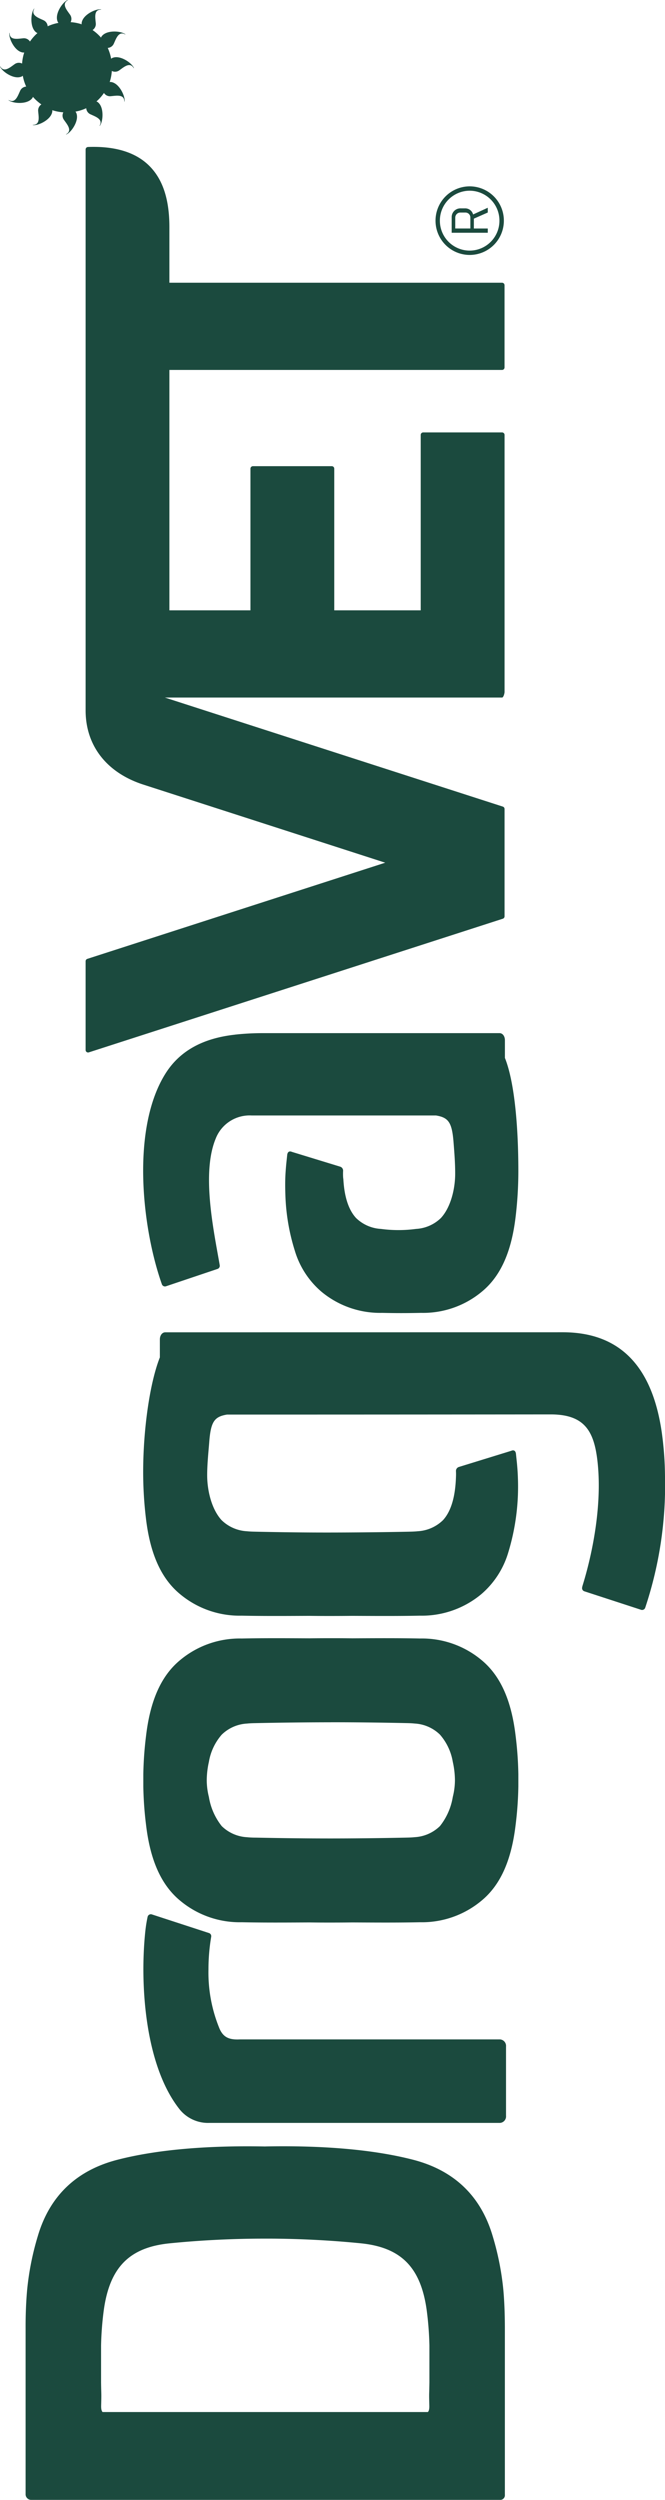 <svg xmlns="http://www.w3.org/2000/svg" width="110.946" height="416.96" viewBox="0 0 110.946 416.96">
  <g id="droga_vet_virado" data-name="droga vet virado" transform="translate(-61.48 -336.485)">
    <g id="Grupo_420" data-name="Grupo 420" transform="translate(65.751 360.983)">
      <path id="Caminho_15" data-name="Caminho 15" d="M-16.278,0H-16.5q-.406,0-.822.018a.416.416,0,0,0-.4.416v91h0v2.561c0,5.888,3.518,10.4,9.65,12.38l40.336,13.018-49.7,16.04a.416.416,0,0,0-.287.4v14.8a.416.416,0,0,0,.17.337.415.415,0,0,0,.371.059l69.068-22.292a.415.415,0,0,0,.287-.4v-17.9a.415.415,0,0,0-.287-.4L-4.5,91.847h56.26c.229,0,.414-.694.414-.925V48.042a.415.415,0,0,0-.414-.416H38.6a.416.416,0,0,0-.415.416V77.3H23.762V53.672a.415.415,0,0,0-.414-.416H10.194a.416.416,0,0,0-.415.417V77.3H-3.744V37.206h55.5a.414.414,0,0,0,.414-.416V23.075a.414.414,0,0,0-.414-.416h-55.5V13.741l0-.367c0-4.691-1.131-8.065-3.458-10.313C-9.286,1.045-12.337.018-16.278,0M7.18,148.076c-5.383.6-9.217,2.734-11.575,6.485-5.756,9.157-3.94,25.693-.61,35.125a.546.546,0,0,0,.277.327.543.543,0,0,0,.427.026l8.6-2.894a.547.547,0,0,0,.357-.592l-.036-.226c-.981-5.634-3.017-15.111-.654-20.872a6.073,6.073,0,0,1,6.031-3.9H40.746c2.1.347,2.665,1.188,2.922,4.53.114,1.489.275,3.354.266,5.255-.011,2.4-.7,5.478-2.368,7.305a6.462,6.462,0,0,1-4.155,1.83,22.119,22.119,0,0,1-5.869,0,6.462,6.462,0,0,1-4.154-1.83c-1.522-1.669-1.988-4.263-2.108-6.464a3.309,3.309,0,0,1-.043-.388,9.431,9.431,0,0,1,0-.982.7.7,0,0,0-.5-.723l-8.03-2.459s-.665-.353-.791.461c0,0-.07.67-.112,1.054-.114,1.049-.195,2.171-.217,3.024-.024.912-.01,1.853.025,2.8a34.495,34.495,0,0,0,1.581,9.181,14.411,14.411,0,0,0,4.417,6.789,15.308,15.308,0,0,0,10.129,3.541c2.488.052,3.955.05,6.521,0a15.307,15.307,0,0,0,10.129-3.541c3.157-2.6,4.948-6.694,5.633-12.511a64.451,64.451,0,0,0,.453-7.585c0-7.021-.572-14.543-2.176-18.72l-.067-.169V149c0-.672-.383-1.179-.89-1.179H11.816a41.723,41.723,0,0,0-4.635.25M62,197.712l-66.435.008c-.513,0-.9.514-.9,1.195v2.991l-.068.171c-1.625,4.231-2.717,11.85-2.717,18.963a65.237,65.237,0,0,0,.458,7.683c.694,5.892,2.509,10.04,5.706,12.674A15.505,15.505,0,0,0,8.3,244.983c3.437.071,6.931.053,10.309.036l1-.005q1.761.024,3.547.021h.022q1.787,0,3.547-.021l1,.005c3.378.017,6.872.035,10.309-.036a15.505,15.505,0,0,0,10.26-3.587,14.593,14.593,0,0,0,4.475-6.877A37.645,37.645,0,0,0,54.4,222.026c-.023-.853-.1-1.975-.218-3.024-.041-.383-.111-1.054-.111-1.054-.127-.814-.791-.461-.791-.461l-8.714,2.688a.7.7,0,0,0-.5.724,9.551,9.551,0,0,1,0,.982c-.086,2.363-.49,5.337-2.162,7.17A6.549,6.549,0,0,1,37.7,230.9c-.353.036-.724.057-1.116.067l-.483.012c-4.261.088-9.43.133-13.423.136h-.088c-3.993,0-7.561-.048-11.822-.136l-.483-.012q-.587-.014-1.117-.067a6.548,6.548,0,0,1-4.208-1.853c-1.687-1.851-2.387-4.967-2.4-7.4-.009-1.926.228-4.107.344-5.616.259-3.386.837-4.237,2.959-4.589q26.971,0,54-.029c5.6,0,7.216,2.723,7.8,7.7.815,6.984-.67,15.052-2.505,20.953l-.045.227a.554.554,0,0,0,.337.613l9.462,3.085a.553.553,0,0,0,.727-.329,64.609,64.609,0,0,0,3.3-22.025,56.013,56.013,0,0,0-.525-7.14C77.068,205,72.673,197.762,62,197.712M26.749,248.76q-1.761-.024-3.547-.021H23.18q-1.788,0-3.547.021l-1-.005c-3.378-.017-6.872-.036-10.309.036a15.509,15.509,0,0,0-10.26,3.587c-3.2,2.634-5.012,6.782-5.706,12.674a59.332,59.332,0,0,0-.453,6.389v.019l0,.1v.019c0,.164,0,.328,0,.492v.124h0v.516h0v.124c0,.164,0,.328,0,.492v.019l0,.1v.019a59.331,59.331,0,0,0,.453,6.39c.694,5.892,2.509,10.04,5.706,12.674a15.5,15.5,0,0,0,10.26,3.587c3.437.071,6.931.053,10.309.036l1-.005q1.76.024,3.547.021H23.2q1.787,0,3.547-.021l1,.005c3.378.017,6.872.036,10.309-.036a15.5,15.5,0,0,0,10.26-3.587c3.2-2.634,5.012-6.782,5.706-12.674a59.12,59.12,0,0,0,.453-6.39v-.019l0-.1v-.019q0-.246,0-.492,0-.191,0-.383c0-.127,0-.254,0-.382,0-.164,0-.328,0-.492v-.019l0-.1v-.019a59.112,59.112,0,0,0-.453-6.389c-.694-5.892-2.509-10.039-5.706-12.674a15.509,15.509,0,0,0-10.26-3.587c-3.437-.071-6.931-.053-10.309-.036Zm-3.514,14c3.993,0,8.1.048,12.356.136l.483.011c.392.009.763.031,1.116.067a6.547,6.547,0,0,1,4.208,1.853,9.217,9.217,0,0,1,2.138,4.537,14.388,14.388,0,0,1,.358,3.086,11.567,11.567,0,0,1-.358,2.765,10.558,10.558,0,0,1-2.138,4.858,6.546,6.546,0,0,1-4.208,1.854c-.353.036-.725.057-1.116.067l-.483.011c-4.261.088-8.363.133-12.356.136h-.088c-3.992,0-8.095-.048-12.356-.136L10.308,282c-.392-.009-.763-.031-1.116-.067a6.547,6.547,0,0,1-4.208-1.854,10.558,10.558,0,0,1-2.138-4.858,11.546,11.546,0,0,1-.358-2.765,14.361,14.361,0,0,1,.358-3.086,9.217,9.217,0,0,1,2.138-4.537,6.546,6.546,0,0,1,4.208-1.853c.353-.036.725-.057,1.116-.067l.483-.011c4.261-.088,8.363-.133,12.356-.136ZM-6.644,294.817a.547.547,0,0,0-.459.032.551.551,0,0,0-.277.37,22.873,22.873,0,0,0-.38,2.385c-.927,8.768-.089,22.174,5.565,29.52a6.093,6.093,0,0,0,5.161,2.46l1.107,0a.69.69,0,0,0,.074,0h47.3a1.089,1.089,0,0,0,.971-1.2V316.858a1.091,1.091,0,0,0-.969-1.2l-43.459,0c-1.822.088-2.73-.385-3.35-1.744a24.531,24.531,0,0,1-1.865-9.937,32.374,32.374,0,0,1,.457-5.439.549.549,0,0,0-.349-.613Zm18.9,38.7c-9.9-.191-18.192.551-24.637,2.207-6.868,1.763-11.348,6.049-13.317,12.74a46.442,46.442,0,0,0-1.781,8.975c-.19,2.127-.267,4.363-.255,6.5V389.19l0,2.416a.947.947,0,0,0,.91.857h.006l78.217,0a.776.776,0,0,0,.827-.855V363.924c0-2.112-.067-4.392-.255-6.491a46.4,46.4,0,0,0-1.781-8.974c-1.968-6.691-6.448-10.977-13.317-12.74-6.445-1.656-14.735-2.4-24.616-2.207m-.272,15.375,1.234,0c5.029.029,10.06.291,14.952.78,6.713.67,10,3.98,11,11.066a53.178,53.178,0,0,1,.465,5.969v6.161c-.012.774-.024,1.2-.032,1.521-.009.287-.014.482-.014.748,0,.331.009.772.032,1.648v.105c0,.588-.137.824-.244.926H-14.886c-.107-.1-.244-.338-.244-.926v-.105c.042-1.582.036-1.75.019-2.4-.009-.316-.021-.746-.032-1.506v-6.155a52.862,52.862,0,0,1,.465-5.984c1-7.086,4.287-10.4,11-11.066,4.888-.489,9.918-.751,14.952-.78Z" transform="translate(27.734)" fill="#1b4a3e"/>
    </g>
    <g id="Grupo_421" data-name="Grupo 421" transform="translate(134.141 367.565)">
      <path id="Caminho_16" data-name="Caminho 16" d="M-8.11,0a5.717,5.717,0,0,0-5.708,5.725,5.71,5.71,0,0,0,5.708,5.72,5.709,5.709,0,0,0,5.694-5.72A5.716,5.716,0,0,0-8.11,0m-.006.729a4.983,4.983,0,0,1,4.959,5,4.975,4.975,0,0,1-4.959,4.991,4.979,4.979,0,0,1-4.975-4.991,4.986,4.986,0,0,1,4.975-5M-5.1,3.57-7.549,4.691A1.353,1.353,0,0,0-8.905,3.673h-.727a1.453,1.453,0,0,0-1.492,1.47v2.6H-5.1V7.031H-7.421V5.39L-5.1,4.366ZM-8.005,5.219v1.81h-2.521V5.219a.849.849,0,0,1,.857-.848h.809a.823.823,0,0,1,.855.848" transform="translate(13.818)" fill="#1b4a3e"/>
    </g>
    <g id="Grupo_422" data-name="Grupo 422" transform="translate(61.48 336.485)">
      <path id="Caminho_17" data-name="Caminho 17" d="M-16.007-.1h0c-1,.628-.1,1.63.407,2.361a1.2,1.2,0,0,1,.115,1.267,7.5,7.5,0,0,1,1.843.36,1.353,1.353,0,0,1-.015-.158c.089-1.027,1.245-1.782,2.033-2.1.963-.39,1.465-.2,1.157-.19h0c-1.184.04-.9,1.359-.826,2.248a1.2,1.2,0,0,1-.535,1.158,7.551,7.551,0,0,1,1.411,1.261,1.36,1.36,0,0,1,.076-.17c.591-.845,1.966-.921,2.807-.8,1.029.147,1.37.561,1.1.416h0C-7.484,5-7.9,6.281-8.272,7.093a1.191,1.191,0,0,1-1.023.732,7.785,7.785,0,0,1,.567,1.808,1.408,1.408,0,0,1,.16-.115c.931-.439,2.161.19,2.828.716.817.643.906,1.174.742.911-.627-1.01-1.623-.106-2.352.408a1.188,1.188,0,0,1-1.264.114,7.571,7.571,0,0,1-.357,1.853,1.467,1.467,0,0,1,.158-.015c1.023.09,1.777,1.25,2.091,2.041.389.967.2,1.468.189,1.161h0c-.04-1.189-1.353-.907-2.24-.83a1.187,1.187,0,0,1-1.153-.537,7.56,7.56,0,0,1-1.256,1.416,1.368,1.368,0,0,1,.17.077c.842.593.916,1.974.8,2.819-.146,1.033-.559,1.371-.415,1.1h0c.557-1.052-.72-1.466-1.528-1.844a1.194,1.194,0,0,1-.729-1.025,7.462,7.462,0,0,1-1.8.568,1.448,1.448,0,0,1,.116.162c.437.935-.19,2.169-.714,2.84-.639.819-1.166.907-.907.744,1.005-.631.1-1.632-.406-2.361a1.2,1.2,0,0,1-.114-1.267,7.47,7.47,0,0,1-1.844-.36,1.589,1.589,0,0,1,.015.159c-.09,1.027-1.245,1.781-2.033,2.1-.963.391-1.466.2-1.157.19h0c1.183-.04.9-1.359.827-2.248a1.2,1.2,0,0,1,.535-1.159,7.572,7.572,0,0,1-1.411-1.261,1.378,1.378,0,0,1-.077.171c-.591.845-1.966.918-2.807.8-1.029-.147-1.369-.561-1.1-.417h0c1.048.56,1.46-.724,1.837-1.535a1.191,1.191,0,0,1,1.021-.732,7.544,7.544,0,0,1-.566-1.809,1.385,1.385,0,0,1-.161.116c-.931.439-2.162-.19-2.829-.715-.817-.643-.9-1.174-.741-.911h0c.629,1.01,1.626.1,2.352-.409a1.189,1.189,0,0,1,1.262-.114,7.565,7.565,0,0,1,.359-1.852,1.36,1.36,0,0,1-.158.016c-1.023-.09-1.775-1.25-2.091-2.041-.388-.967-.2-1.471-.189-1.162h0c.039,1.188,1.353.905,2.239.826a1.192,1.192,0,0,1,1.154.54A7.572,7.572,0,0,1-21.02,5.346a1.431,1.431,0,0,1-.17-.077c-.842-.593-.916-1.975-.8-2.82.146-1.031.558-1.373.414-1.1h0c-.557,1.052.721,1.465,1.529,1.845a1.193,1.193,0,0,1,.729,1.025,7.484,7.484,0,0,1,1.8-.568,1.4,1.4,0,0,1-.115-.162c-.437-.934.189-2.17.713-2.84.641-.82,1.169-.91.908-.745" transform="translate(27.271 0.166)" fill="#1b4a3e"/>
    </g>
  </g>
</svg>
